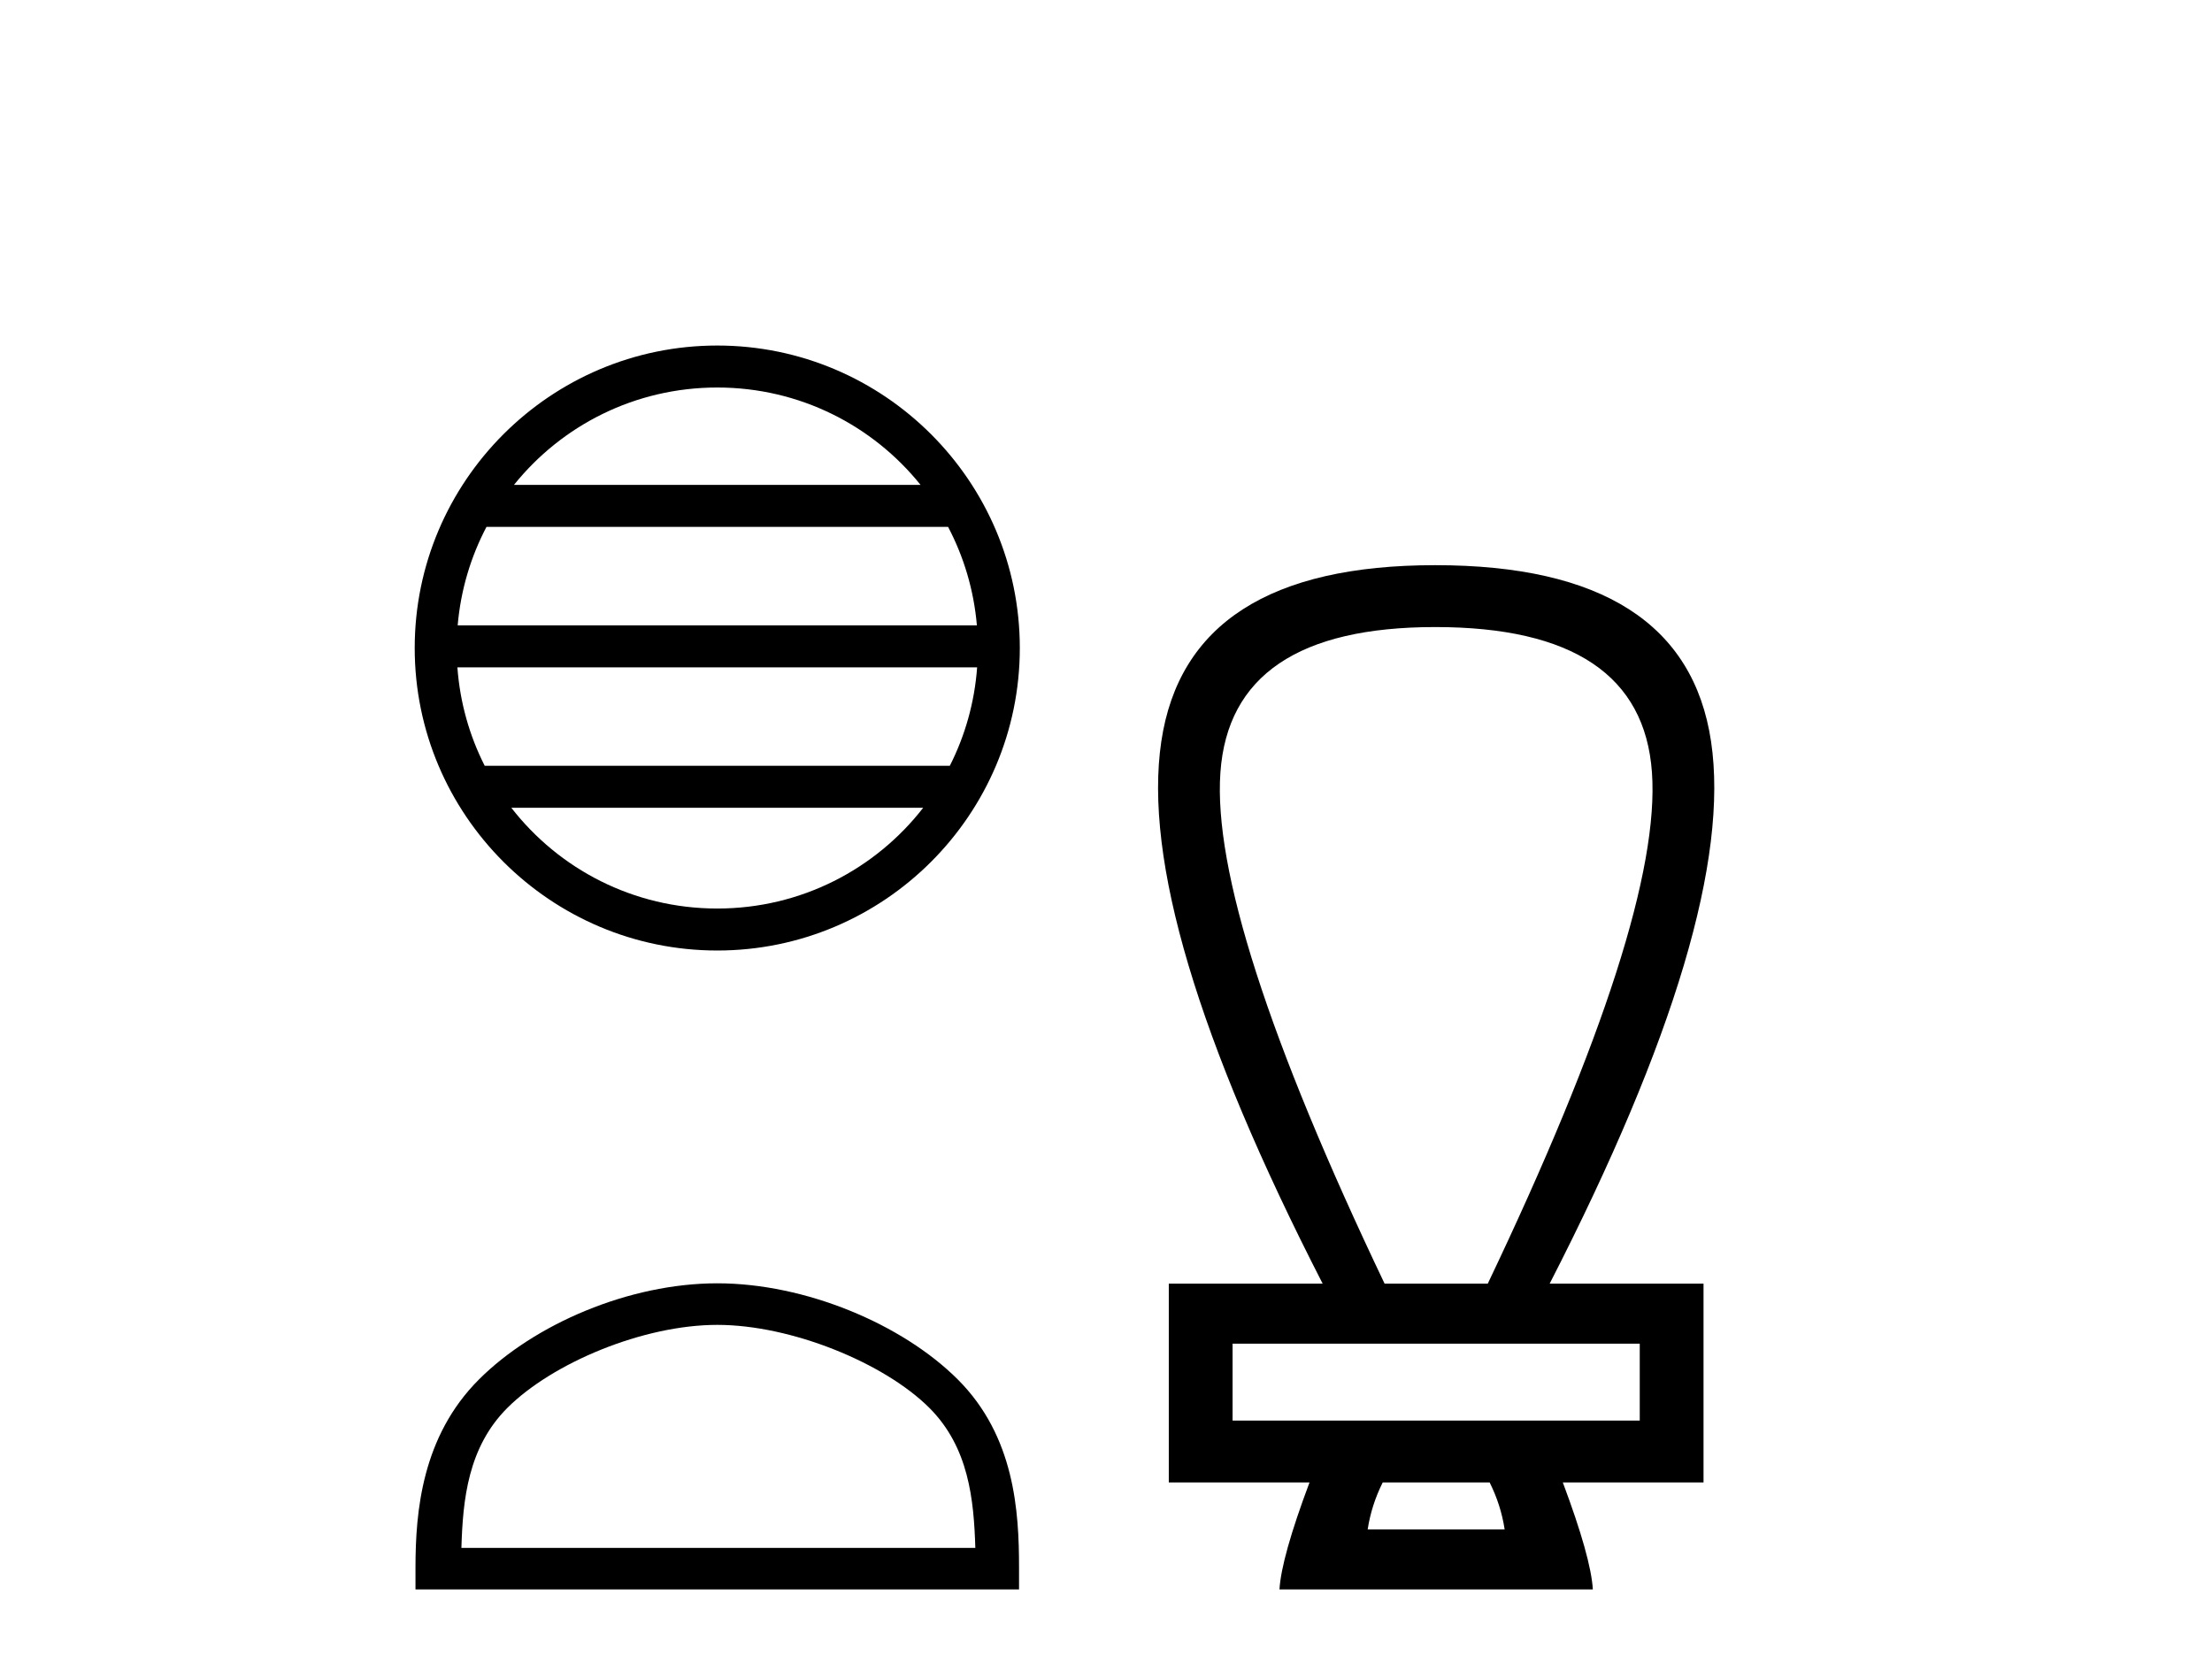 <?xml version='1.0' encoding='UTF-8' standalone='yes'?><svg xmlns='http://www.w3.org/2000/svg' xmlns:xlink='http://www.w3.org/1999/xlink' width='54.0' height='41.0' ><path d='M 17.51 9.462 C 19.519 9.462 21.308 10.389 22.473 11.84 L 12.547 11.84 C 13.712 10.389 15.501 9.462 17.51 9.462 ZM 23.145 12.865 C 23.528 13.594 23.774 14.407 23.848 15.27 L 11.173 15.27 C 11.247 14.407 11.493 13.594 11.876 12.865 ZM 23.854 16.295 C 23.791 17.155 23.558 17.968 23.187 18.699 L 11.833 18.699 C 11.462 17.968 11.229 17.155 11.166 16.295 ZM 22.537 19.724 C 21.374 21.221 19.556 22.184 17.51 22.184 C 15.464 22.184 13.646 21.221 12.483 19.724 ZM 17.51 8.437 C 13.438 8.437 10.124 11.752 10.124 15.823 C 10.124 19.895 13.438 23.209 17.51 23.209 C 21.582 23.209 24.896 19.895 24.896 15.823 C 24.896 11.752 21.582 8.437 17.51 8.437 Z' style='fill:#000000;stroke:none' /><path d='M 17.51 32.35 C 19.322 32.35 21.591 33.281 22.689 34.378 C 23.649 35.339 23.774 36.612 23.81 37.795 L 11.264 37.795 C 11.299 36.612 11.425 35.339 12.385 34.378 C 13.483 33.281 15.698 32.35 17.51 32.35 ZM 17.51 31.335 C 15.36 31.335 13.047 32.329 11.691 33.684 C 10.301 35.075 10.143 36.906 10.143 38.275 L 10.143 38.809 L 24.877 38.809 L 24.877 38.275 C 24.877 36.906 24.773 35.075 23.383 33.684 C 22.027 32.329 19.66 31.335 17.51 31.335 Z' style='fill:#000000;stroke:none' /><path d='M 35.037 15.311 Q 40.076 15.311 40.328 18.861 Q 40.58 22.411 36.32 31.343 L 33.801 31.343 Q 29.541 22.411 29.793 18.861 Q 30.045 15.311 35.037 15.311 ZM 40.03 32.809 L 40.03 34.687 L 30.09 34.687 L 30.09 32.809 ZM 36.366 36.198 Q 36.641 36.748 36.732 37.344 L 33.388 37.344 Q 33.48 36.748 33.755 36.198 ZM 35.037 13.8 Q 28.991 13.8 28.35 18.105 Q 27.708 22.411 32.289 31.343 L 28.533 31.343 L 28.533 36.198 L 31.968 36.198 Q 31.281 38.031 31.235 38.809 L 38.885 38.809 Q 38.839 38.031 38.152 36.198 L 41.587 36.198 L 41.587 31.343 L 37.831 31.343 Q 42.412 22.411 41.771 18.105 Q 41.129 13.8 35.037 13.8 Z' style='fill:#000000;stroke:none' /></svg>